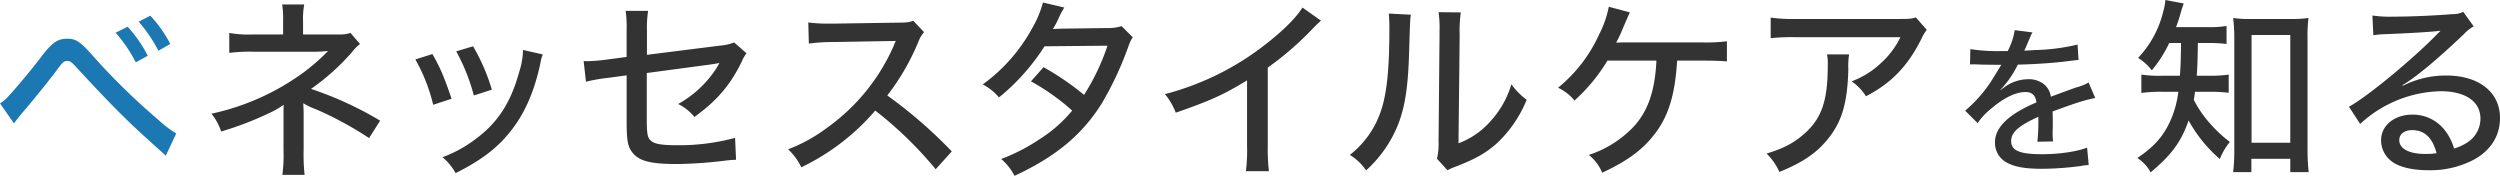 <svg id="ttl_company.svg" xmlns="http://www.w3.org/2000/svg" width="710.089" height="49.94" viewBox="0 0 710.089 49.94">
  <defs>
    <style>
      .cls-1 {
        fill: #333;
      }

      .cls-1, .cls-2 {
        fill-rule: evenodd;
      }

      .cls-2 {
        fill: #1c78b2;
      }
    </style>
  </defs>
  <path id="ネッセスタイルケアを知る" class="cls-1" d="M576.051,4200.73a53.206,53.206,0,0,1-.275-7.21v-10.06c0-.94-0.055-2.15-0.11-3.08a19.373,19.373,0,0,0,3.576,1.7,98.685,98.685,0,0,1,15.127,8.2l3.135-4.95a99.1,99.1,0,0,0-19.638-9.02,64.02,64.02,0,0,0,11.607-10.4,13.141,13.141,0,0,1,2.31-2.36l-2.7-3.14a9.126,9.126,0,0,1-3.191.44H575.611v-3.8a22.039,22.039,0,0,1,.33-4.73H569.67a26.828,26.828,0,0,1,.275,4.73v3.8h-8.636a30.056,30.056,0,0,1-6.656-.44v5.67a44.553,44.553,0,0,1,6.656-.33H579.3a28.326,28.326,0,0,0,2.915-.17,2.077,2.077,0,0,0,.5-0.05,56.992,56.992,0,0,1-7.1,6.21,68.743,68.743,0,0,1-26.019,11.61,16.137,16.137,0,0,1,2.751,5.06,92.334,92.334,0,0,0,13.422-5.12,25.566,25.566,0,0,0,4.345-2.47c-0.055.71-.055,1.21-0.055,2.58v10.18a43.1,43.1,0,0,1-.33,7.15h6.326Zm31.459-32.78a49.356,49.356,0,0,1,5.061,12.87l5.225-1.71c-2.09-6.1-3.135-8.69-5.446-12.7Zm11.606-2.31a55.666,55.666,0,0,1,5.006,12.54l5.116-1.65a55.5,55.5,0,0,0-5.336-12.32Zm18.978-.39a22.369,22.369,0,0,1-1.1,6.27c-2.42,8.8-6.161,14.52-12.6,19.2a36,36,0,0,1-9.186,5,15.64,15.64,0,0,1,3.741,4.51c7.591-3.79,12.321-7.48,16.227-12.7,3.63-4.79,6.216-10.89,7.811-18.37a11.75,11.75,0,0,1,.715-2.64Zm29.424,1.98-5.776.77a49.462,49.462,0,0,1-5.336.44,10.412,10.412,0,0,1-1.1-.05l0.66,5.88a47.77,47.77,0,0,1,6.326-1.1l5.226-.71v12.76c0,6.16.33,7.7,1.98,9.57,1.925,2.09,5.171,2.86,12.377,2.86a120.274,120.274,0,0,0,13.422-.94,30.817,30.817,0,0,1,3.3-.27l-0.275-6.22a60.989,60.989,0,0,1-16.447,2.09c-4.236,0-6.381-.33-7.372-1.21-1.1-.88-1.265-1.92-1.265-6.82V4171.8l17.713-2.37c1.54-.22,1.54-0.22,2.915-0.49a17.369,17.369,0,0,1-1.705,2.75,30.514,30.514,0,0,1-10.011,8.91,13.75,13.75,0,0,1,4.62,3.68c6.381-4.62,10.122-8.96,13.367-15.56a10.3,10.3,0,0,1,1.43-2.53l-3.52-3.08a12.868,12.868,0,0,1-3.8.88l-20.958,2.64v-7.05a30.564,30.564,0,0,1,.33-5.44h-6.38a33.855,33.855,0,0,1,.275,5.44v7.65Zm92.351,26.84a130.286,130.286,0,0,0-18.317-15.89,66.253,66.253,0,0,0,8.8-15.18,8.855,8.855,0,0,1,1.65-2.81l-3.08-3.25c-1.21.44-1.705,0.55-4.346,0.55l-18.317.28h-1.485a42.525,42.525,0,0,1-5.667-.33l0.166,6a49.818,49.818,0,0,1,7.041-.44l15.952-.28c0.715,0,1.045,0,1.7-.05a4.681,4.681,0,0,1-.22.49,4.172,4.172,0,0,0-.33.83,56.445,56.445,0,0,1-18.977,23.37,45.175,45.175,0,0,1-11.057,6.11,16.52,16.52,0,0,1,3.74,5.11,64.169,64.169,0,0,0,21.013-16.11,108.121,108.121,0,0,1,17.163,16.66Zm25.9-42.3a30.313,30.313,0,0,1-3.19,7.54,48.131,48.131,0,0,1-13.917,15.73,15.255,15.255,0,0,1,4.62,3.69,60.553,60.553,0,0,0,12.927-14.52l17.878-.17a61.469,61.469,0,0,1-6.656,13.97,75.056,75.056,0,0,0-11.5-7.86l-3.575,4.01a63.384,63.384,0,0,1,11.716,8.31,38.769,38.769,0,0,1-9.186,8.08,52.619,52.619,0,0,1-11,5.67,15.51,15.51,0,0,1,3.8,4.78c11.662-5.39,19.2-11.66,24.754-20.51a92.8,92.8,0,0,0,7.206-15.18c0.88-2.42.99-2.75,1.65-3.63l-3.19-3.2a12.489,12.489,0,0,1-4.181.55l-13.092.17c-1.155.05-1.926,0.11-2.255,0.11a20.343,20.343,0,0,0,1.485-2.75,28.68,28.68,0,0,1,1.76-3.36Zm73.7,1.43c-1.6,2.7-5.391,6.49-10.342,10.35a78.08,78.08,0,0,1-28.714,14.24,19.06,19.06,0,0,1,3.081,5.28c10.066-3.52,13.477-5.06,20.243-9.18v18.53a46.761,46.761,0,0,1-.33,7.26h6.546a53.339,53.339,0,0,1-.33-7.26v-22.16a88.034,88.034,0,0,0,12.651-10.95,28.074,28.074,0,0,1,2.476-2.37Zm24.528,1.71a42.747,42.747,0,0,1,.165,4.4c0,11.33-.716,18.26-2.366,23.16a26.481,26.481,0,0,1-8.856,12.59,15.352,15.352,0,0,1,4.62,4.4,35.526,35.526,0,0,0,7.647-9.9c2.915-5.61,4.125-11.55,4.51-22.11,0.331-10.78.331-10.78,0.55-12.21Zm14.136-.39a31.142,31.142,0,0,1,.276,5.34v1.32l-0.276,29.98a19.813,19.813,0,0,1-.44,5l2.971,3.25a15.191,15.191,0,0,1,2.255-.99c5.666-2.2,8.637-3.85,11.772-6.66a34.686,34.686,0,0,0,8.471-12.37,19.506,19.506,0,0,1-4.346-4.4,26.555,26.555,0,0,1-5.885,10.45,22.594,22.594,0,0,1-9.132,6.32l0.33-30.52a37.492,37.492,0,0,1,.33-6.66Zm74.97,13.76c2.75,0,4.951.05,6.931,0.22v-5.72a46.168,46.168,0,0,1-6.821.33H950.228c-0.055,0-1.376.05-1.651,0.05a32.692,32.692,0,0,0,1.705-3.58c1.816-4.23,1.816-4.23,2.2-5l-6-1.6a28.72,28.72,0,0,1-2.75,7.87,41.44,41.44,0,0,1-11.662,15.13,13.356,13.356,0,0,1,4.676,3.63,49.41,49.41,0,0,0,9.351-11.33h13.917c-0.44,9.46-2.861,15.62-7.866,20.13a30.532,30.532,0,0,1-11.332,6.65,12.735,12.735,0,0,1,3.8,5.06c6.876-3.24,10.836-6.05,14.247-10.17,4.235-5.12,6.216-10.95,6.931-20.24,0.055-.88.055-0.88,0.11-1.43h7.206Zm60.609-12.27c-1.26.38-1.65,0.44-5.06,0.44H999.618a46.381,46.381,0,0,1-7.151-.39v5.84a59.557,59.557,0,0,1,7.1-.28h29.757a24.108,24.108,0,0,1-5.55,7.37,24.567,24.567,0,0,1-8.31,5.17,14.813,14.813,0,0,1,4.07,4.24c7.26-3.74,11.99-8.69,15.84-16.5a12.191,12.191,0,0,1,1.43-2.37Zm-25.25,10.51a12.587,12.587,0,0,1,.22,3.08c0,10.61-1.92,15.67-7.59,20.24-2.747,2.2-5.332,3.46-9.788,4.84a16.773,16.773,0,0,1,3.631,5.22c6.767-2.75,10.777-5.5,14.077-9.73,3.75-4.79,5.29-10.12,5.51-19.47a21.042,21.042,0,0,1,.22-4.18h-6.28Zm49.69-.96a50.154,50.154,0,0,1-8.97-.55l-0.1,4.37a4.165,4.165,0,0,1,.69-0.05h0.28c0.64,0,1.52.05,2.67,0.09l4.46,0.05h0.78c-1.33,2.21-2.3,3.77-2.85,4.64a38.618,38.618,0,0,1-7.41,8.38l3.55,3.54a18.318,18.318,0,0,1,3.77-4.05c3.63-3.13,7.04-4.78,9.8-4.78,1.88,0,2.9.96,3.13,2.94-7.96,3.4-11.78,7.09-11.78,11.36a6.333,6.333,0,0,0,3.22,5.66c2.25,1.29,5.29,1.84,9.94,1.84a82.679,82.679,0,0,0,11.45-.83,13.27,13.27,0,0,1,2.02-.23l-0.46-4.96c-2.89,1.15-7.91,1.88-12.74,1.88-6.44,0-8.83-1.01-8.83-3.77,0-2.44,2.07-4.28,7.73-6.86v1.11a54.057,54.057,0,0,1-.28,5.98l4.46-.09a16.908,16.908,0,0,1-.13-2.26c0-.32,0-0.82.04-1.61v-2.16c0-.83,0-0.83-0.04-2.48,6.44-2.4,9.52-3.36,12.1-3.82l-1.89-4.42a12.113,12.113,0,0,1-3.27,1.34c-1.24.41-3.72,1.33-7.45,2.71a5.509,5.509,0,0,0-1.89-3.5,6.908,6.908,0,0,0-4.46-1.47,11.5,11.5,0,0,0-6.99,2.39,8.256,8.256,0,0,0-.97.74l-0.04-.09a27.739,27.739,0,0,0,4.96-7.18c4.51-.09,10.45-0.5,13.67-0.92,2.57-.32,2.57-0.32,3.59-0.41l-0.28-4.37a57.9,57.9,0,0,1-12.24,1.56c-1.24.09-2.07,0.14-2.3,0.14h-0.23a1.2,1.2,0,0,1-.37.05c0.1-.19.23-0.51,0.37-0.79,0.92-2.16.92-2.16,1.43-3.35a4.638,4.638,0,0,1,.55-1.06l-5.06-.65a19.212,19.212,0,0,1-1.98,5.94h-1.65Zm50.88-2.29c-0.11,6.05-.11,6.05-0.33,9.3h-4.9a34.208,34.208,0,0,1-6.05-.33v5.22a40.823,40.823,0,0,1,5.94-.33h4.57a28.94,28.94,0,0,1-2.2,8.09c-1.98,4.45-4.62,7.48-9.46,10.72a11.12,11.12,0,0,1,3.79,4.07c6.05-5.06,8.69-8.74,10.78-14.74a39.42,39.42,0,0,0,8.86,10.95,18.59,18.59,0,0,1,2.86-4.84,38.776,38.776,0,0,1-7.21-7.15,30.8,30.8,0,0,1-3.02-4.79c0.16-1.1.22-1.43,0.33-2.31h4.29a41.175,41.175,0,0,1,5.28.28v-5.17a32.521,32.521,0,0,1-5.17.33h-3.91c0.17-2.15.22-3.25,0.33-9.3h2.7a42.333,42.333,0,0,1,5.44.28v-5.12a28.176,28.176,0,0,1-5.44.33h-8.91a38.2,38.2,0,0,0,1.26-3.8,26.377,26.377,0,0,1,.94-2.91l-5.23-.99a15.3,15.3,0,0,1-.6,3.24,28.833,28.833,0,0,1-7.15,13.21,15,15,0,0,1,3.9,3.52,35.37,35.37,0,0,0,4.95-7.76h3.36Zm19.97,32.89h11.05v3.8h5.23a59.782,59.782,0,0,1-.33-6.77v-31.24a42.739,42.739,0,0,1,.27-5.78,32.327,32.327,0,0,1-5,.28h-11.39a31.6,31.6,0,0,1-5.01-.28,47.527,47.527,0,0,1,.33,5.78v31.68a52.452,52.452,0,0,1-.33,6.33h5.18v-3.8Zm0.05-35.15h11v30.59h-11v-30.59Zm34.59,0.06a23.027,23.027,0,0,1,2.75-.28c8.37-.32,14.25-0.71,16.23-0.99l0.06,0.06c-0.17.16-.77,0.77-0.94,0.93-7.15,7.32-20.08,17.94-25.03,20.58l3.19,4.89a34.742,34.742,0,0,1,22.89-9.29c6.98,0,11.27,2.91,11.27,7.75a8.03,8.03,0,0,1-3.35,6.55,14.07,14.07,0,0,1-4.13,1.98,15.366,15.366,0,0,0-2.53-5.06,11.477,11.477,0,0,0-9.35-4.57c-5.06,0-8.86,3.08-8.86,7.26a7.506,7.506,0,0,0,3.3,6.22c2.09,1.48,5.78,2.31,10.18,2.31a26.6,26.6,0,0,0,12.93-3.03c4.78-2.64,7.37-6.76,7.37-11.82,0-7.32-6-12.05-15.24-12.05a26.849,26.849,0,0,0-12.37,2.92l-0.11-.17c3.79-2.25,9.79-7.2,17.43-14.47a11.6,11.6,0,0,1,2.81-2.25l-2.97-4.13a6.062,6.062,0,0,1-3.08.66c-5.39.44-11.88,0.72-16.89,0.72a32.841,32.841,0,0,1-5.83-.33Zm17.94,33.5a18.3,18.3,0,0,1-3.14.22c-4.62,0-7.43-1.49-7.43-3.91,0-1.76,1.44-2.86,3.69-2.86C1178.18,4188.02,1180.49,4190.22,1181.59,4194.57Z" transform="translate(-489.531 -4151.06)"/>
  <path id="ベ" class="cls-2" d="M493.491,4186.1l1.705-2.2c3.685-4.29,7.591-9.13,9.9-12.16,2.311-3.13,2.531-3.35,3.521-3.35s1.045,0.05,4.621,3.96c7.646,8.25,12.871,13.47,18.1,18.15l5.281,4.78,2.97-6.32a29.577,29.577,0,0,1-5-3.8,189.07,189.07,0,0,1-18.208-17.71c-4.071-4.62-5.226-5.39-7.756-5.39-2.751,0-4.346,1.1-7.536,5.34-2.7,3.57-8.086,9.95-9.626,11.49a10.8,10.8,0,0,1-1.926,1.54Zm28.879-25.75a40.632,40.632,0,0,1,5.721,8.42l3.41-1.87a36.715,36.715,0,0,0-5.721-8.25Zm6.546-3.13a41.978,41.978,0,0,1,5.61,8.25l3.356-1.92a34.229,34.229,0,0,0-5.666-8.04Z" transform="translate(-489.531 -4151.06)"/>
</svg>

